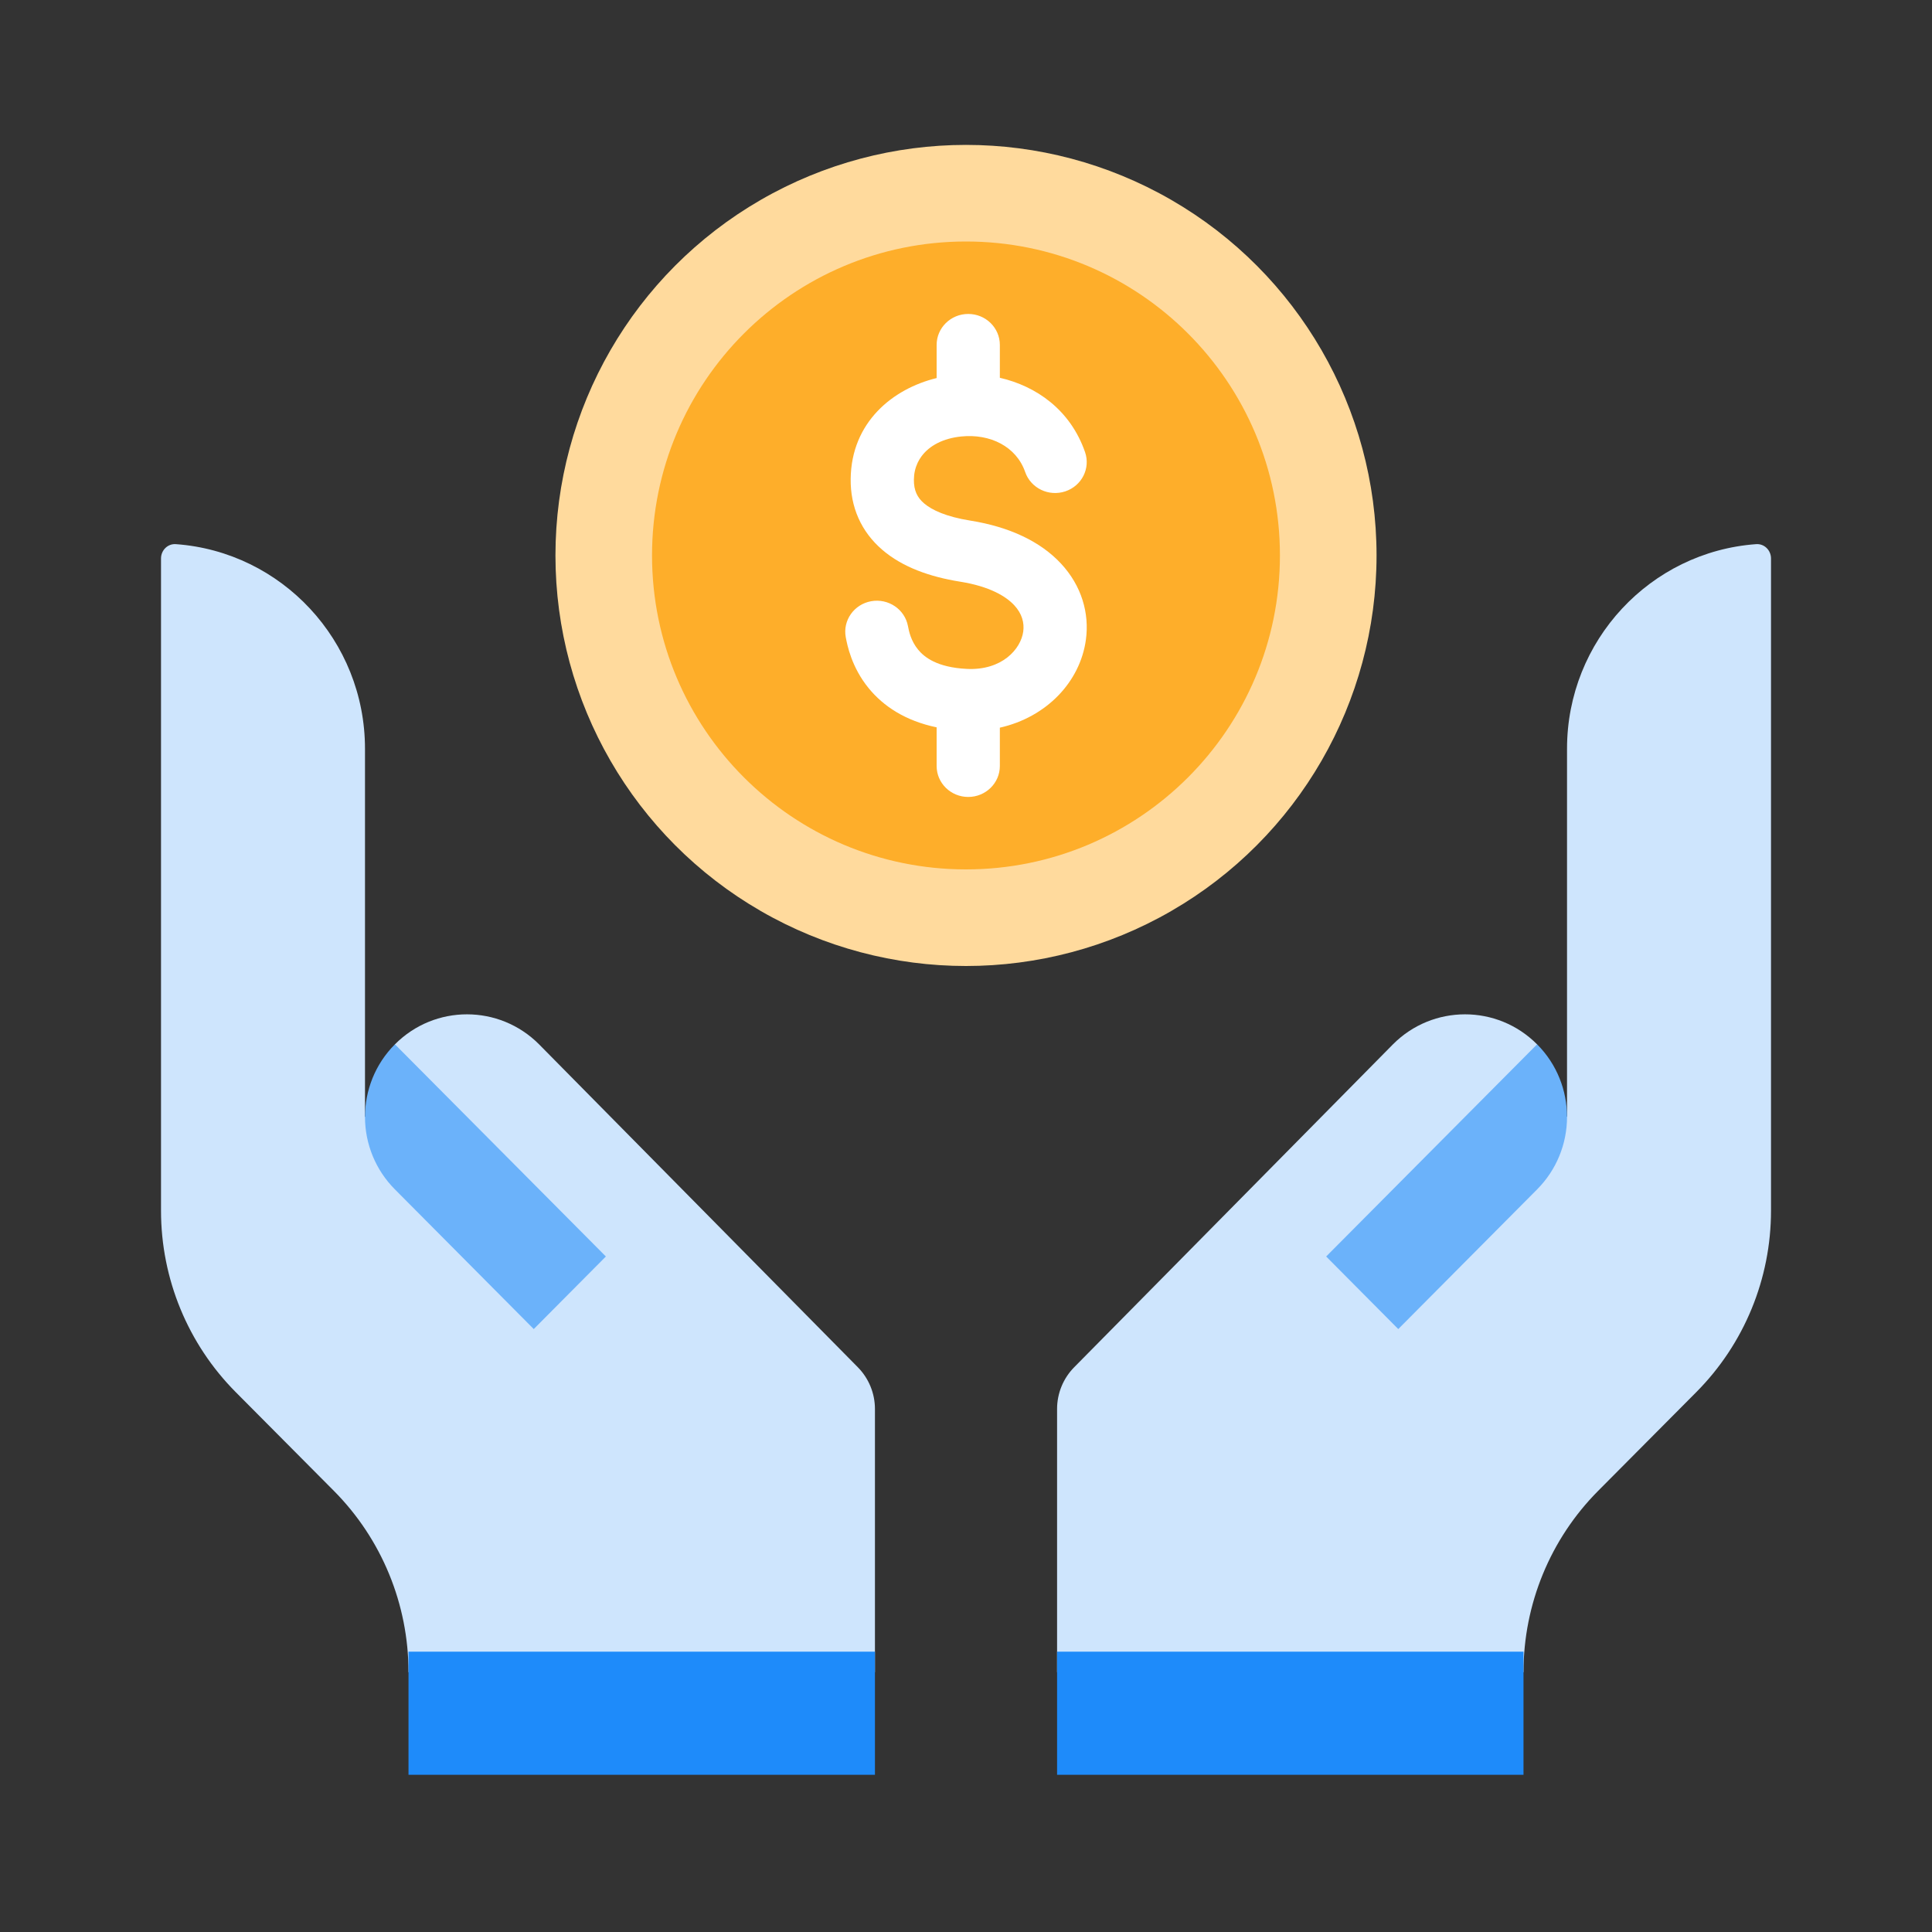 <svg width="100" height="100" viewBox="0 0 100 100" fill="none" xmlns="http://www.w3.org/2000/svg">
<rect x="0" y="0" width="100" height="100" fill="#333333" stroke="none"/>
<path d="M27.903 54.056C25.844 51.985 22.502 51.983 20.442 54.054L20.438 54.056L20.695 57.102L18.892 57.812V38.758C18.892 33.152 14.575 28.561 9.103 28.165C8.679 28.134 8.334 28.482 8.334 28.907V62.666C8.334 66.189 9.724 69.564 12.2 72.055L17.28 77.165C19.754 79.654 21.144 83.032 21.144 86.552L33.204 88.323L45.287 86.552V72.928C45.287 72.119 44.968 71.343 44.4 70.767L27.903 54.056Z" fill="#CEE5FD"/>
<path d="M21.144 85.49H45.287V91.863H21.144V85.49Z" fill="#1E8BFA"/>
<path d="M31.36 65.036L20.442 54.054C20.442 54.054 20.441 54.054 20.441 54.054C19.408 55.091 18.892 56.451 18.892 57.812C18.892 59.216 19.447 60.563 20.434 61.556L27.627 68.792L31.36 65.036Z" fill="#6BB2FA"/>
<path d="M81.109 38.758V57.812L79.415 56.393L79.562 54.056L79.558 54.054C77.498 51.983 74.156 51.985 72.098 54.056L55.601 70.767C55.032 71.343 54.714 72.119 54.714 72.928V86.552L67.735 88.323L78.856 86.552C78.856 83.031 80.246 79.654 82.721 77.165L87.801 72.055C90.277 69.564 91.667 66.189 91.667 62.666V28.906C91.667 28.482 91.321 28.134 90.898 28.165C85.425 28.561 81.109 33.152 81.109 38.758Z" fill="#CEE5FD"/>
<path d="M54.714 85.49H78.856V91.863H54.714V85.49Z" fill="#1E8BFA"/>
<path d="M68.642 65.036L79.559 54.054H79.561C80.593 55.091 81.109 56.451 81.109 57.812C81.109 59.216 80.555 60.563 79.567 61.556L72.374 68.792L68.642 65.036Z" fill="#6BB2FA"/>
<circle cx="50" cy="28.75" r="21.25" fill="#FFDA9D"/>
<path d="M49.999 45C58.973 45 66.249 37.725 66.249 28.75C66.249 19.775 58.973 12.5 49.999 12.5C41.024 12.5 33.749 19.775 33.749 28.75C33.749 37.725 41.024 45 49.999 45Z" fill="#FEAE2A"/>
<path d="M51.752 17.852C51.752 16.967 51.019 16.25 50.116 16.25C49.212 16.25 48.48 16.967 48.48 17.852V19.568C46.21 20.121 44.066 21.852 44.031 24.784C44.013 26.241 44.569 27.516 45.67 28.461C46.713 29.355 48.127 29.857 49.694 30.107C51.228 30.352 52.07 30.868 52.496 31.326C52.907 31.767 53.023 32.244 52.963 32.688C52.838 33.603 51.856 34.712 50.041 34.622C48.502 34.546 47.839 34.014 47.52 33.624C47.15 33.173 47.046 32.674 46.996 32.406C46.833 31.536 45.98 30.96 45.091 31.119C44.203 31.279 43.614 32.114 43.777 32.984C43.848 33.361 44.066 34.528 44.967 35.627C45.721 36.548 46.856 37.31 48.48 37.647V39.648C48.48 40.533 49.212 41.25 50.116 41.25C51.019 41.25 51.752 40.533 51.752 39.648V37.664C54.172 37.119 55.909 35.291 56.206 33.111C56.393 31.742 55.985 30.318 54.915 29.169C53.861 28.037 52.266 27.273 50.221 26.946C48.978 26.747 48.234 26.401 47.828 26.052C47.481 25.755 47.296 25.391 47.303 24.821C47.307 24.507 47.374 24.216 47.497 23.953C47.553 23.835 47.62 23.723 47.698 23.618C48.109 23.061 48.823 22.687 49.754 22.592C51.249 22.44 52.605 23.111 53.063 24.432C53.353 25.269 54.283 25.718 55.139 25.433C55.994 25.149 56.452 24.239 56.162 23.402C55.4 21.207 53.633 19.987 51.752 19.554V17.852Z" fill="white"/>
</svg>
